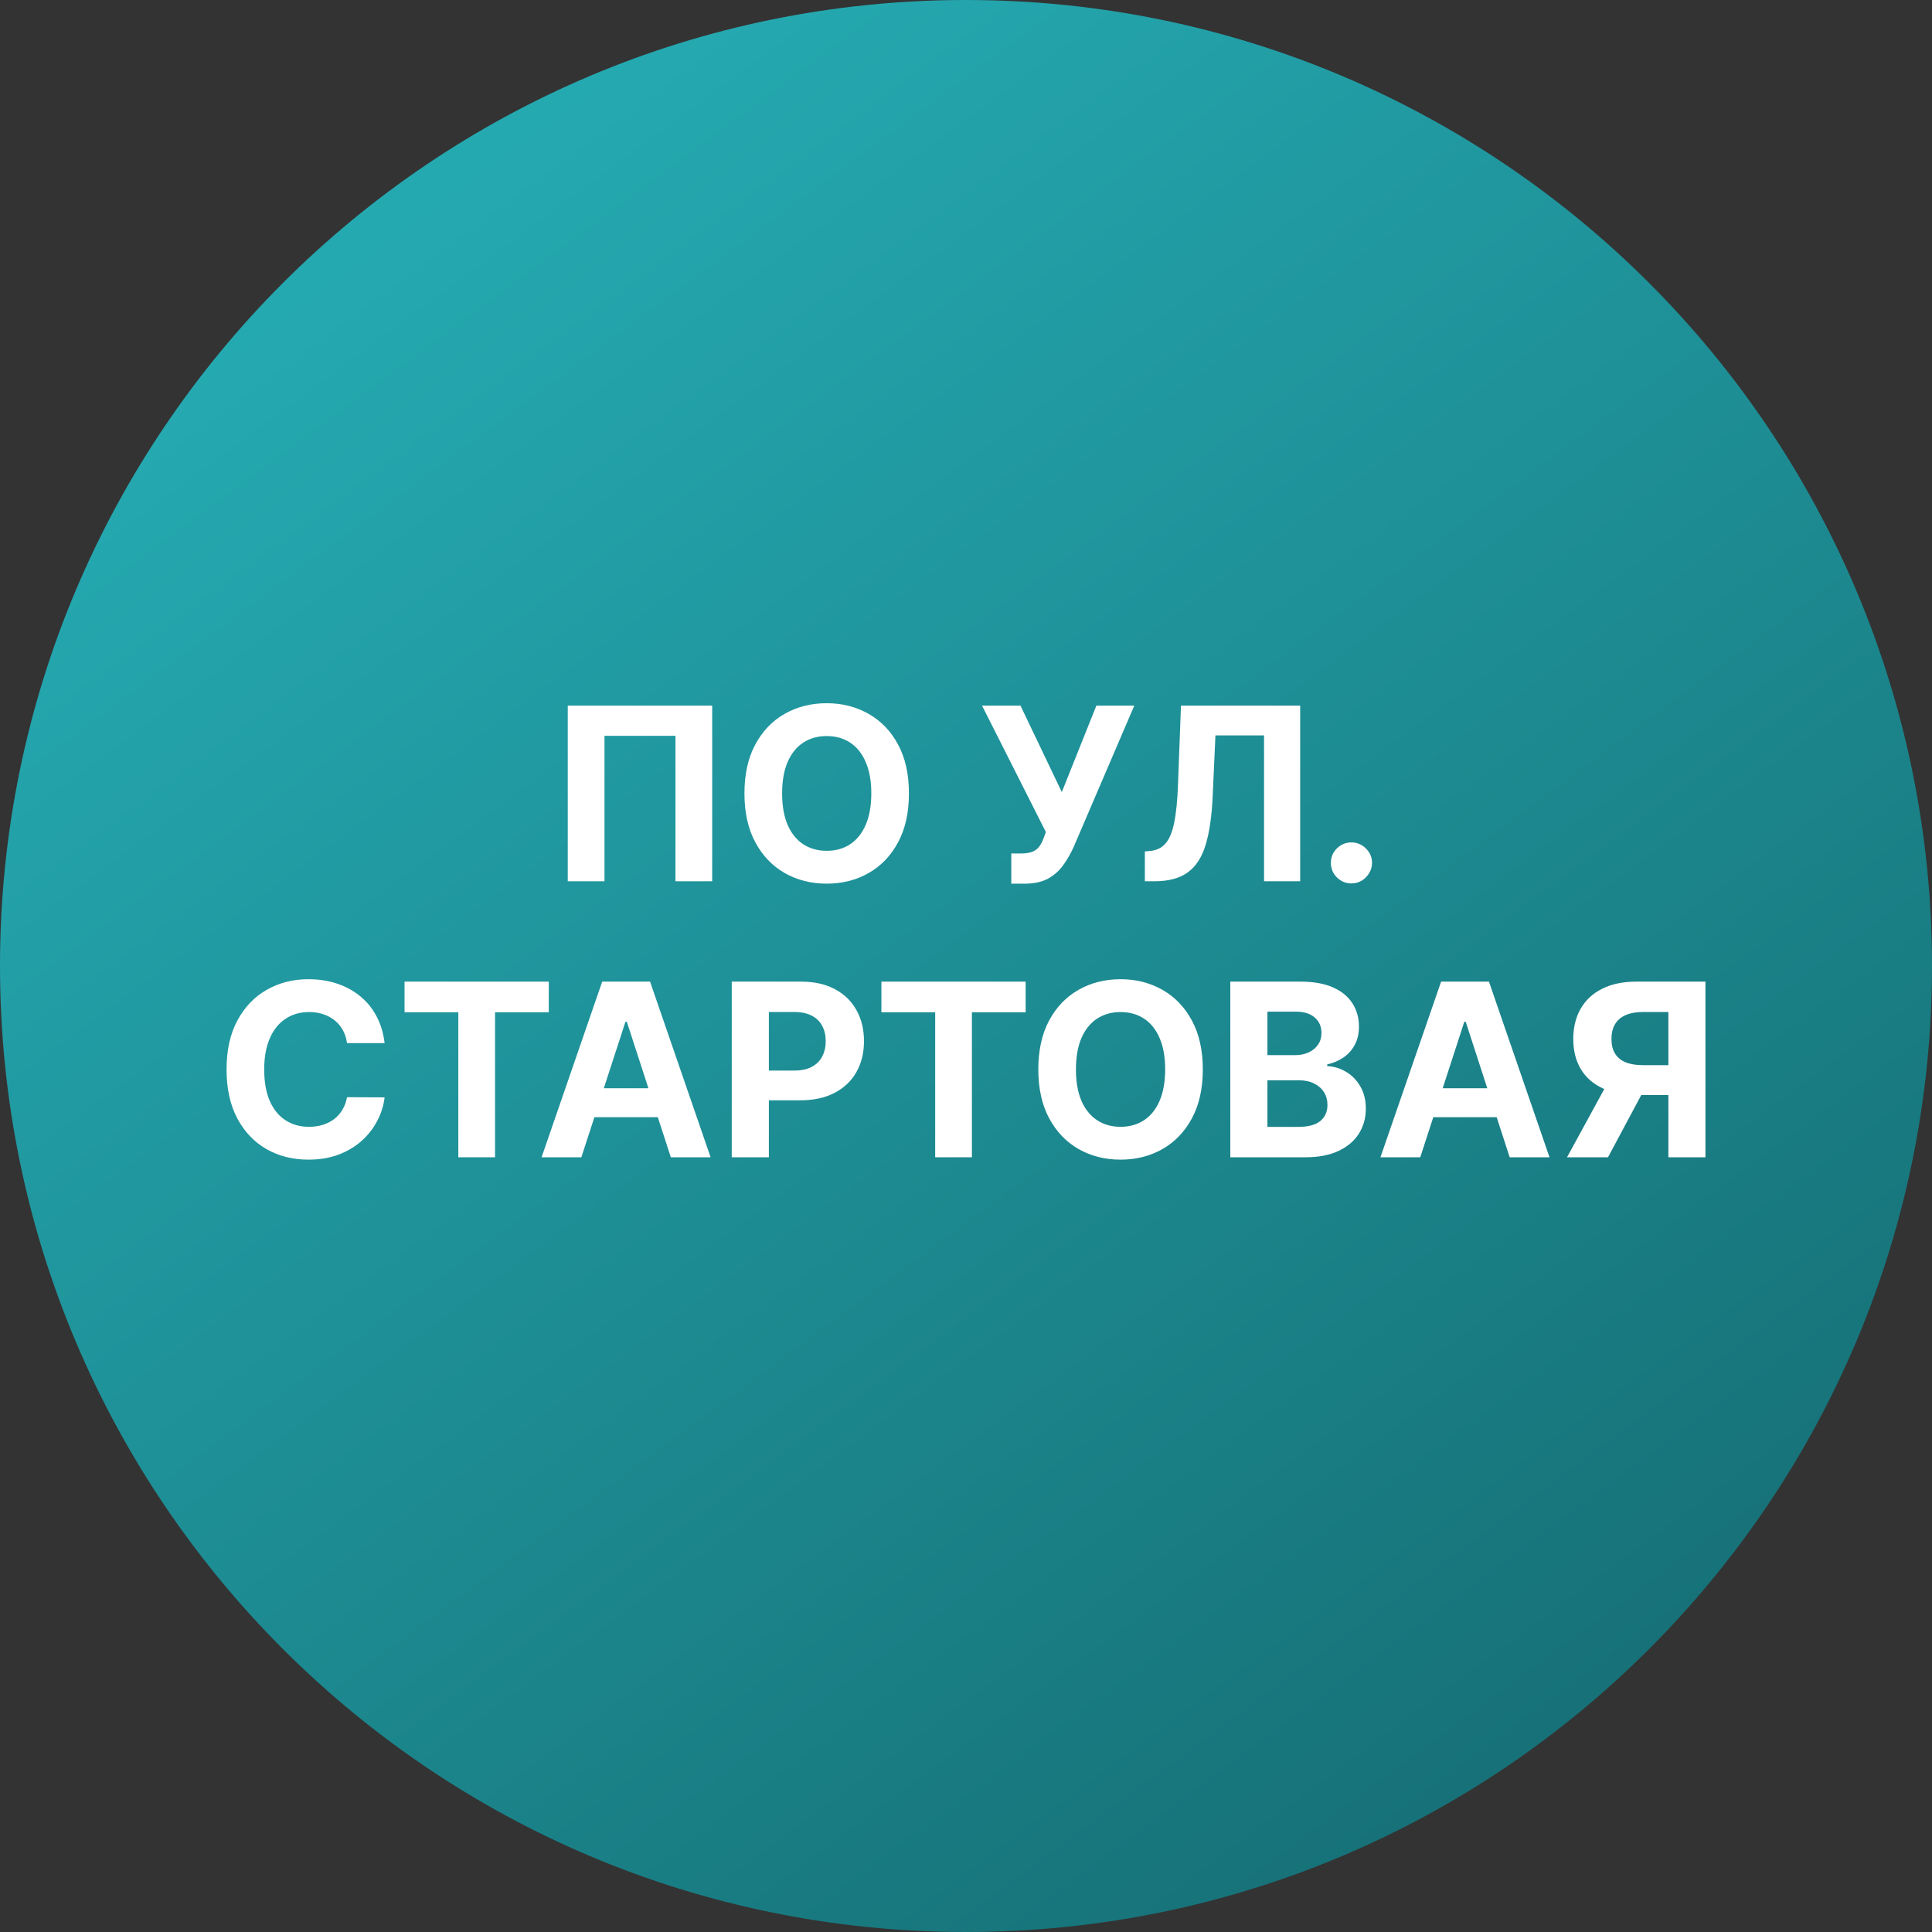 <svg width="56" height="56" viewBox="0 0 56 56" fill="none" xmlns="http://www.w3.org/2000/svg">
<rect x="0" y="0" width="56" height="56" fill="#333333" stroke="none"/>
<g clip-path="url(#clip0_3330_984)">
<path d="M56 28C56 12.536 43.464 0 28 0C12.536 0 0 12.536 0 28C0 43.464 12.536 56 28 56C43.464 56 56 43.464 56 28Z" fill="url(#paint0_linear_3330_984)"/>
<path d="M49.433 33.544H48.359V29.333H47.633C47.426 29.333 47.254 29.364 47.116 29.425C46.98 29.485 46.879 29.573 46.811 29.689C46.743 29.805 46.709 29.947 46.709 30.116C46.709 30.284 46.743 30.424 46.811 30.536C46.879 30.649 46.98 30.733 47.116 30.79C47.252 30.846 47.423 30.874 47.628 30.874H48.797V31.739H47.454C47.065 31.739 46.732 31.675 46.455 31.546C46.178 31.416 45.967 31.231 45.821 30.989C45.675 30.745 45.602 30.454 45.602 30.116C45.602 29.78 45.674 29.487 45.816 29.239C45.96 28.988 46.168 28.795 46.44 28.659C46.714 28.522 47.043 28.453 47.427 28.453H49.433V33.544ZM46.686 31.227H47.847L46.609 33.544H45.421L46.686 31.227Z" fill="white"/>
<path d="M41.167 33.544H40.013L41.771 28.453H43.158L44.913 33.544H43.759L42.484 29.616H42.444L41.167 33.544ZM41.094 31.543H43.819V32.383H41.094V31.543Z" fill="white"/>
<path d="M35.661 33.544V28.453H37.7C38.074 28.453 38.386 28.509 38.637 28.62C38.887 28.731 39.075 28.885 39.201 29.082C39.327 29.278 39.39 29.503 39.39 29.758C39.39 29.957 39.35 30.132 39.27 30.283C39.191 30.432 39.082 30.555 38.942 30.651C38.805 30.745 38.647 30.812 38.47 30.852V30.902C38.664 30.91 38.845 30.965 39.014 31.066C39.185 31.167 39.324 31.308 39.43 31.491C39.536 31.671 39.589 31.887 39.589 32.137C39.589 32.407 39.522 32.648 39.387 32.86C39.255 33.071 39.058 33.237 38.798 33.36C38.538 33.483 38.217 33.544 37.836 33.544H35.661ZM36.737 32.664H37.615C37.915 32.664 38.134 32.607 38.271 32.492C38.409 32.377 38.477 32.222 38.477 32.03C38.477 31.889 38.444 31.765 38.376 31.657C38.308 31.55 38.211 31.465 38.085 31.404C37.961 31.342 37.812 31.312 37.64 31.312H36.737V32.664ZM36.737 30.584H37.535C37.683 30.584 37.814 30.558 37.928 30.506C38.044 30.453 38.135 30.379 38.202 30.283C38.27 30.187 38.303 30.071 38.303 29.937C38.303 29.753 38.238 29.605 38.107 29.492C37.978 29.38 37.794 29.323 37.555 29.323H36.737V30.584Z" fill="white"/>
<path d="M34.864 30.998C34.864 31.553 34.759 32.025 34.548 32.415C34.339 32.804 34.054 33.102 33.693 33.307C33.333 33.511 32.929 33.613 32.48 33.613C32.028 33.613 31.622 33.51 31.262 33.305C30.902 33.099 30.618 32.802 30.409 32.412C30.201 32.023 30.096 31.551 30.096 30.998C30.096 30.443 30.201 29.97 30.409 29.581C30.618 29.192 30.902 28.895 31.262 28.691C31.622 28.486 32.028 28.383 32.48 28.383C32.929 28.383 33.333 28.486 33.693 28.691C34.054 28.895 34.339 29.192 34.548 29.581C34.759 29.97 34.864 30.443 34.864 30.998ZM33.773 30.998C33.773 30.638 33.719 30.335 33.611 30.088C33.505 29.841 33.355 29.654 33.161 29.526C32.967 29.399 32.74 29.335 32.48 29.335C32.22 29.335 31.993 29.399 31.799 29.526C31.605 29.654 31.454 29.841 31.346 30.088C31.24 30.335 31.187 30.638 31.187 30.998C31.187 31.358 31.24 31.661 31.346 31.908C31.454 32.155 31.605 32.342 31.799 32.469C31.993 32.597 32.22 32.661 32.48 32.661C32.74 32.661 32.967 32.597 33.161 32.469C33.355 32.342 33.505 32.155 33.611 31.908C33.719 31.661 33.773 31.358 33.773 30.998Z" fill="white"/>
<path d="M25.548 29.341V28.453H29.729V29.341H28.171V33.544H27.107V29.341H25.548Z" fill="white"/>
<path d="M21.21 33.544V28.453H23.218C23.605 28.453 23.934 28.527 24.205 28.674C24.477 28.82 24.684 29.023 24.827 29.283C24.971 29.542 25.043 29.84 25.043 30.178C25.043 30.516 24.97 30.815 24.824 31.073C24.678 31.332 24.467 31.533 24.19 31.677C23.915 31.821 23.582 31.893 23.191 31.893H21.911V31.031H23.017C23.224 31.031 23.395 30.995 23.529 30.924C23.665 30.851 23.766 30.751 23.832 30.623C23.9 30.494 23.934 30.346 23.934 30.178C23.934 30.009 23.9 29.862 23.832 29.736C23.766 29.608 23.665 29.51 23.529 29.44C23.393 29.369 23.221 29.333 23.012 29.333H22.286V33.544H21.21Z" fill="white"/>
<path d="M16.851 33.544H15.698L17.455 28.453H18.842L20.597 33.544H19.444L18.169 29.616H18.129L16.851 33.544ZM16.779 31.543H19.503V32.383H16.779V31.543Z" fill="white"/>
<path d="M11.726 29.341V28.453H15.907V29.341H14.349V33.544H13.285V29.341H11.726Z" fill="white"/>
<path d="M11.148 30.235H10.059C10.039 30.094 9.999 29.969 9.938 29.859C9.876 29.748 9.797 29.654 9.701 29.576C9.605 29.498 9.494 29.438 9.368 29.397C9.244 29.356 9.109 29.335 8.963 29.335C8.7 29.335 8.47 29.4 8.275 29.531C8.079 29.66 7.927 29.849 7.82 30.098C7.712 30.345 7.658 30.645 7.658 30.998C7.658 31.361 7.712 31.666 7.82 31.913C7.929 32.16 8.081 32.346 8.277 32.472C8.473 32.598 8.699 32.661 8.956 32.661C9.1 32.661 9.233 32.642 9.356 32.604C9.48 32.566 9.59 32.51 9.686 32.437C9.783 32.363 9.862 32.272 9.925 32.166C9.99 32.06 10.034 31.939 10.059 31.803L11.148 31.808C11.12 32.042 11.05 32.267 10.937 32.484C10.826 32.7 10.676 32.893 10.487 33.064C10.3 33.233 10.076 33.367 9.816 33.466C9.557 33.564 9.265 33.613 8.938 33.613C8.484 33.613 8.078 33.51 7.72 33.305C7.364 33.099 7.082 32.802 6.875 32.412C6.67 32.023 6.567 31.551 6.567 30.998C6.567 30.443 6.671 29.97 6.88 29.581C7.089 29.192 7.372 28.895 7.73 28.691C8.088 28.486 8.491 28.383 8.938 28.383C9.233 28.383 9.507 28.424 9.759 28.507C10.012 28.59 10.237 28.711 10.432 28.87C10.628 29.027 10.787 29.221 10.909 29.449C11.034 29.678 11.113 29.94 11.148 30.235Z" fill="white"/>
<path d="M39.172 25.606C39.008 25.606 38.867 25.548 38.75 25.432C38.634 25.314 38.576 25.174 38.576 25.01C38.576 24.847 38.634 24.708 38.75 24.592C38.867 24.476 39.008 24.418 39.172 24.418C39.331 24.418 39.471 24.476 39.59 24.592C39.709 24.708 39.769 24.847 39.769 25.01C39.769 25.119 39.741 25.219 39.684 25.31C39.63 25.4 39.558 25.472 39.468 25.527C39.379 25.58 39.28 25.606 39.172 25.606Z" fill="white"/>
<path d="M33.184 25.544V24.679L33.328 24.666C33.514 24.652 33.664 24.581 33.778 24.455C33.892 24.328 33.978 24.125 34.034 23.846C34.092 23.566 34.13 23.19 34.146 22.718L34.231 20.453H37.686V25.544H36.639V21.316H35.23L35.15 23.088C35.124 23.658 35.056 24.124 34.947 24.485C34.839 24.846 34.666 25.113 34.429 25.285C34.194 25.458 33.872 25.544 33.462 25.544H33.184Z" fill="white"/>
<path d="M29.313 25.614V24.739H29.589C29.727 24.739 29.837 24.722 29.922 24.689C30.006 24.654 30.074 24.604 30.123 24.537C30.175 24.469 30.218 24.385 30.253 24.284L30.315 24.117L28.465 20.453H29.579L30.777 22.959L31.779 20.453H32.878L31.123 24.545C31.038 24.734 30.938 24.909 30.822 25.072C30.707 25.234 30.561 25.365 30.382 25.465C30.203 25.564 29.974 25.614 29.696 25.614H29.313Z" fill="white"/>
<path d="M26.346 22.998C26.346 23.553 26.241 24.025 26.031 24.415C25.822 24.804 25.537 25.102 25.175 25.307C24.816 25.511 24.412 25.613 23.962 25.613C23.51 25.613 23.104 25.51 22.744 25.305C22.385 25.099 22.101 24.802 21.892 24.412C21.683 24.023 21.578 23.551 21.578 22.998C21.578 22.443 21.683 21.97 21.892 21.581C22.101 21.192 22.385 20.895 22.744 20.691C23.104 20.486 23.51 20.383 23.962 20.383C24.412 20.383 24.816 20.486 25.175 20.691C25.537 20.895 25.822 21.192 26.031 21.581C26.241 21.97 26.346 22.443 26.346 22.998ZM25.255 22.998C25.255 22.638 25.201 22.335 25.093 22.088C24.987 21.841 24.837 21.654 24.643 21.526C24.45 21.399 24.223 21.335 23.962 21.335C23.702 21.335 23.475 21.399 23.281 21.526C23.087 21.654 22.937 21.841 22.829 22.088C22.723 22.335 22.67 22.638 22.67 22.998C22.67 23.358 22.723 23.661 22.829 23.908C22.937 24.155 23.087 24.342 23.281 24.47C23.475 24.597 23.702 24.661 23.962 24.661C24.223 24.661 24.45 24.597 24.643 24.47C24.837 24.342 24.987 24.155 25.093 23.908C25.201 23.661 25.255 23.358 25.255 22.998Z" fill="white"/>
<path d="M20.643 20.453V25.544H19.579V21.328H17.521V25.544H16.457V20.453H20.643Z" fill="white"/>
</g>
<defs>
<linearGradient id="paint0_linear_3330_984" x1="46.008" y1="50.274" x2="12.851" y2="5.351" gradientUnits="userSpaceOnUse">
<stop stop-color="#167177"/>
<stop offset="1" stop-color="#25A9B1"/>
</linearGradient>
<clipPath id="clip0_3330_984">
<rect width="56" height="56" fill="white"/>
</clipPath>
</defs>
</svg>
